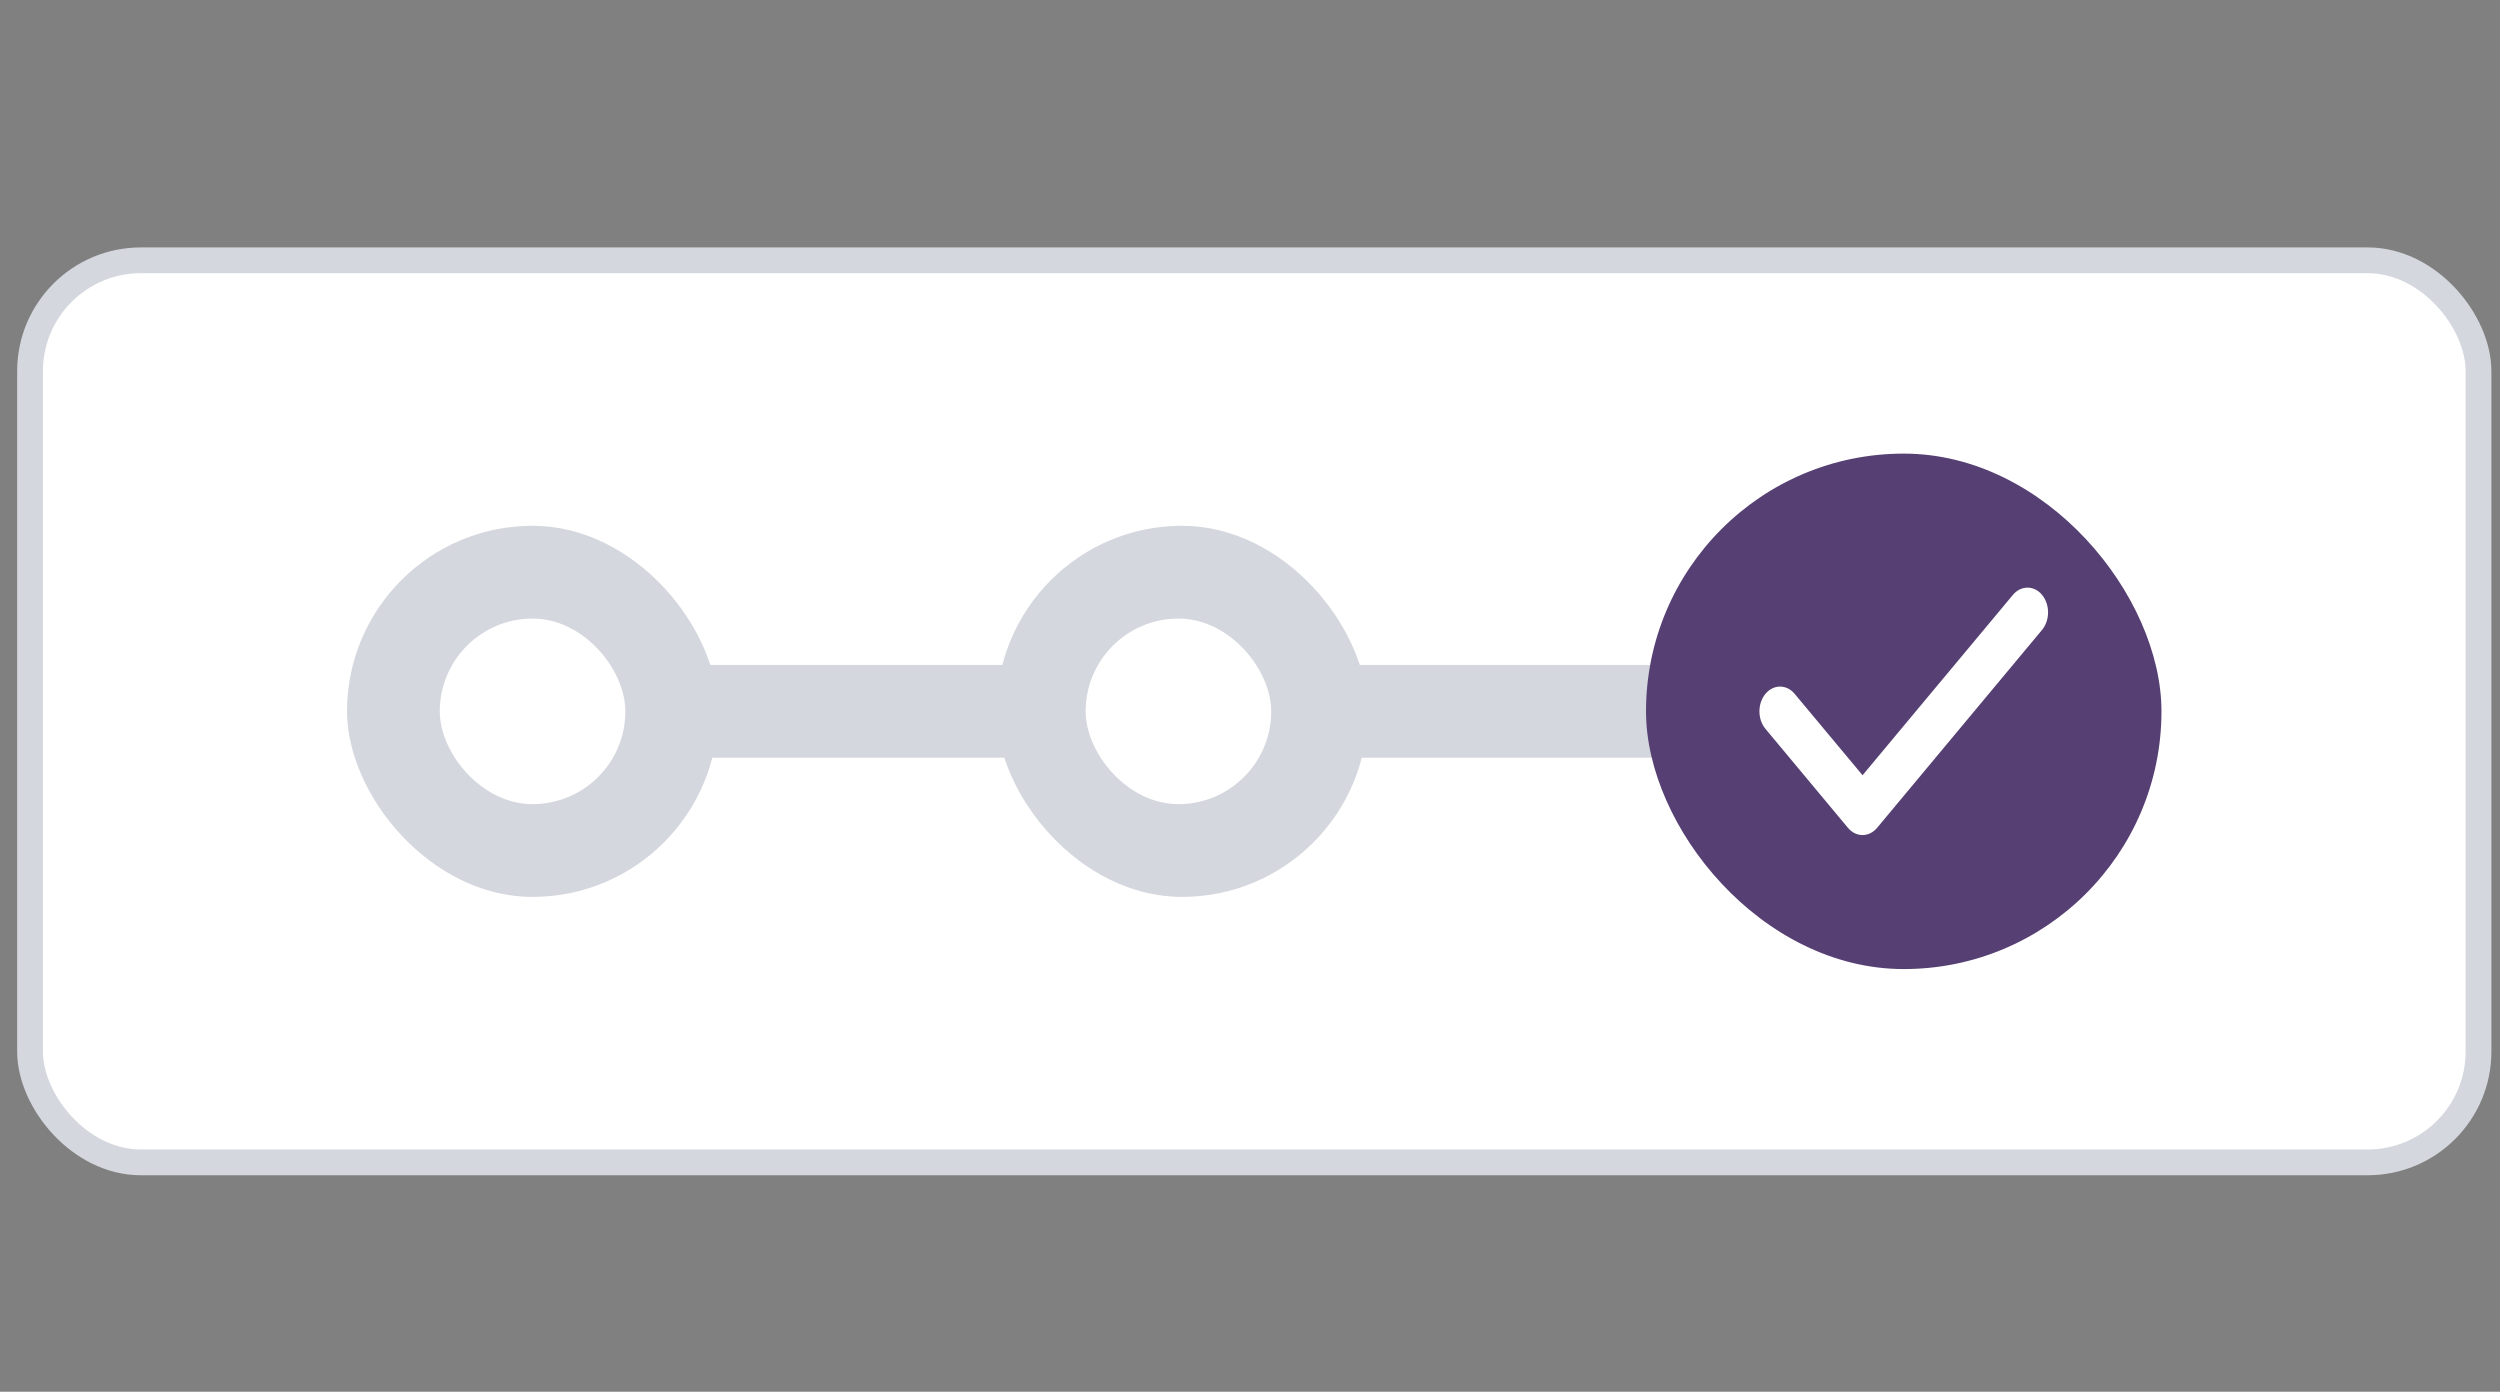 <svg width="97" height="54" viewBox="0 0 97 54" fill="none" xmlns="http://www.w3.org/2000/svg">
<rect x="0" y="0" width="97" height="54" fill="#808080" stroke="none"/>
<rect x="1.166" y="10.1" width="95" height="35" rx="4.3" fill="white"/>
<rect x="1.166" y="10.1" width="95" height="35" rx="4.3" stroke="#D4D7DE"/>
<path d="M18.266 27.6H66.266" stroke="#D4D7DE" stroke-width="3.6"/>
<rect x="63.865" y="17.6" width="20" height="20" rx="10" fill="#564073"/>
<path d="M79.231 23.081C79.543 23.456 79.543 24.065 79.231 24.44L72.832 32.119C72.519 32.494 72.012 32.494 71.7 32.119L68.5 28.28C68.188 27.905 68.188 27.296 68.5 26.921C68.812 26.546 69.32 26.546 69.632 26.921L72.267 30.079L78.101 23.081C78.413 22.707 78.921 22.707 79.233 23.081H79.231Z" fill="white"/>
<rect x="38.664" y="20.4" width="14.4" height="14.4" rx="7.2" fill="#D4D7DE"/>
<rect x="42.123" y="24" width="7.2" height="7.2" rx="3.6" fill="white"/>
<rect x="13.465" y="20.4" width="14.4" height="14.4" rx="7.2" fill="#D4D7DE"/>
<rect x="17.064" y="24" width="7.2" height="7.2" rx="3.6" fill="white"/>
</svg>
